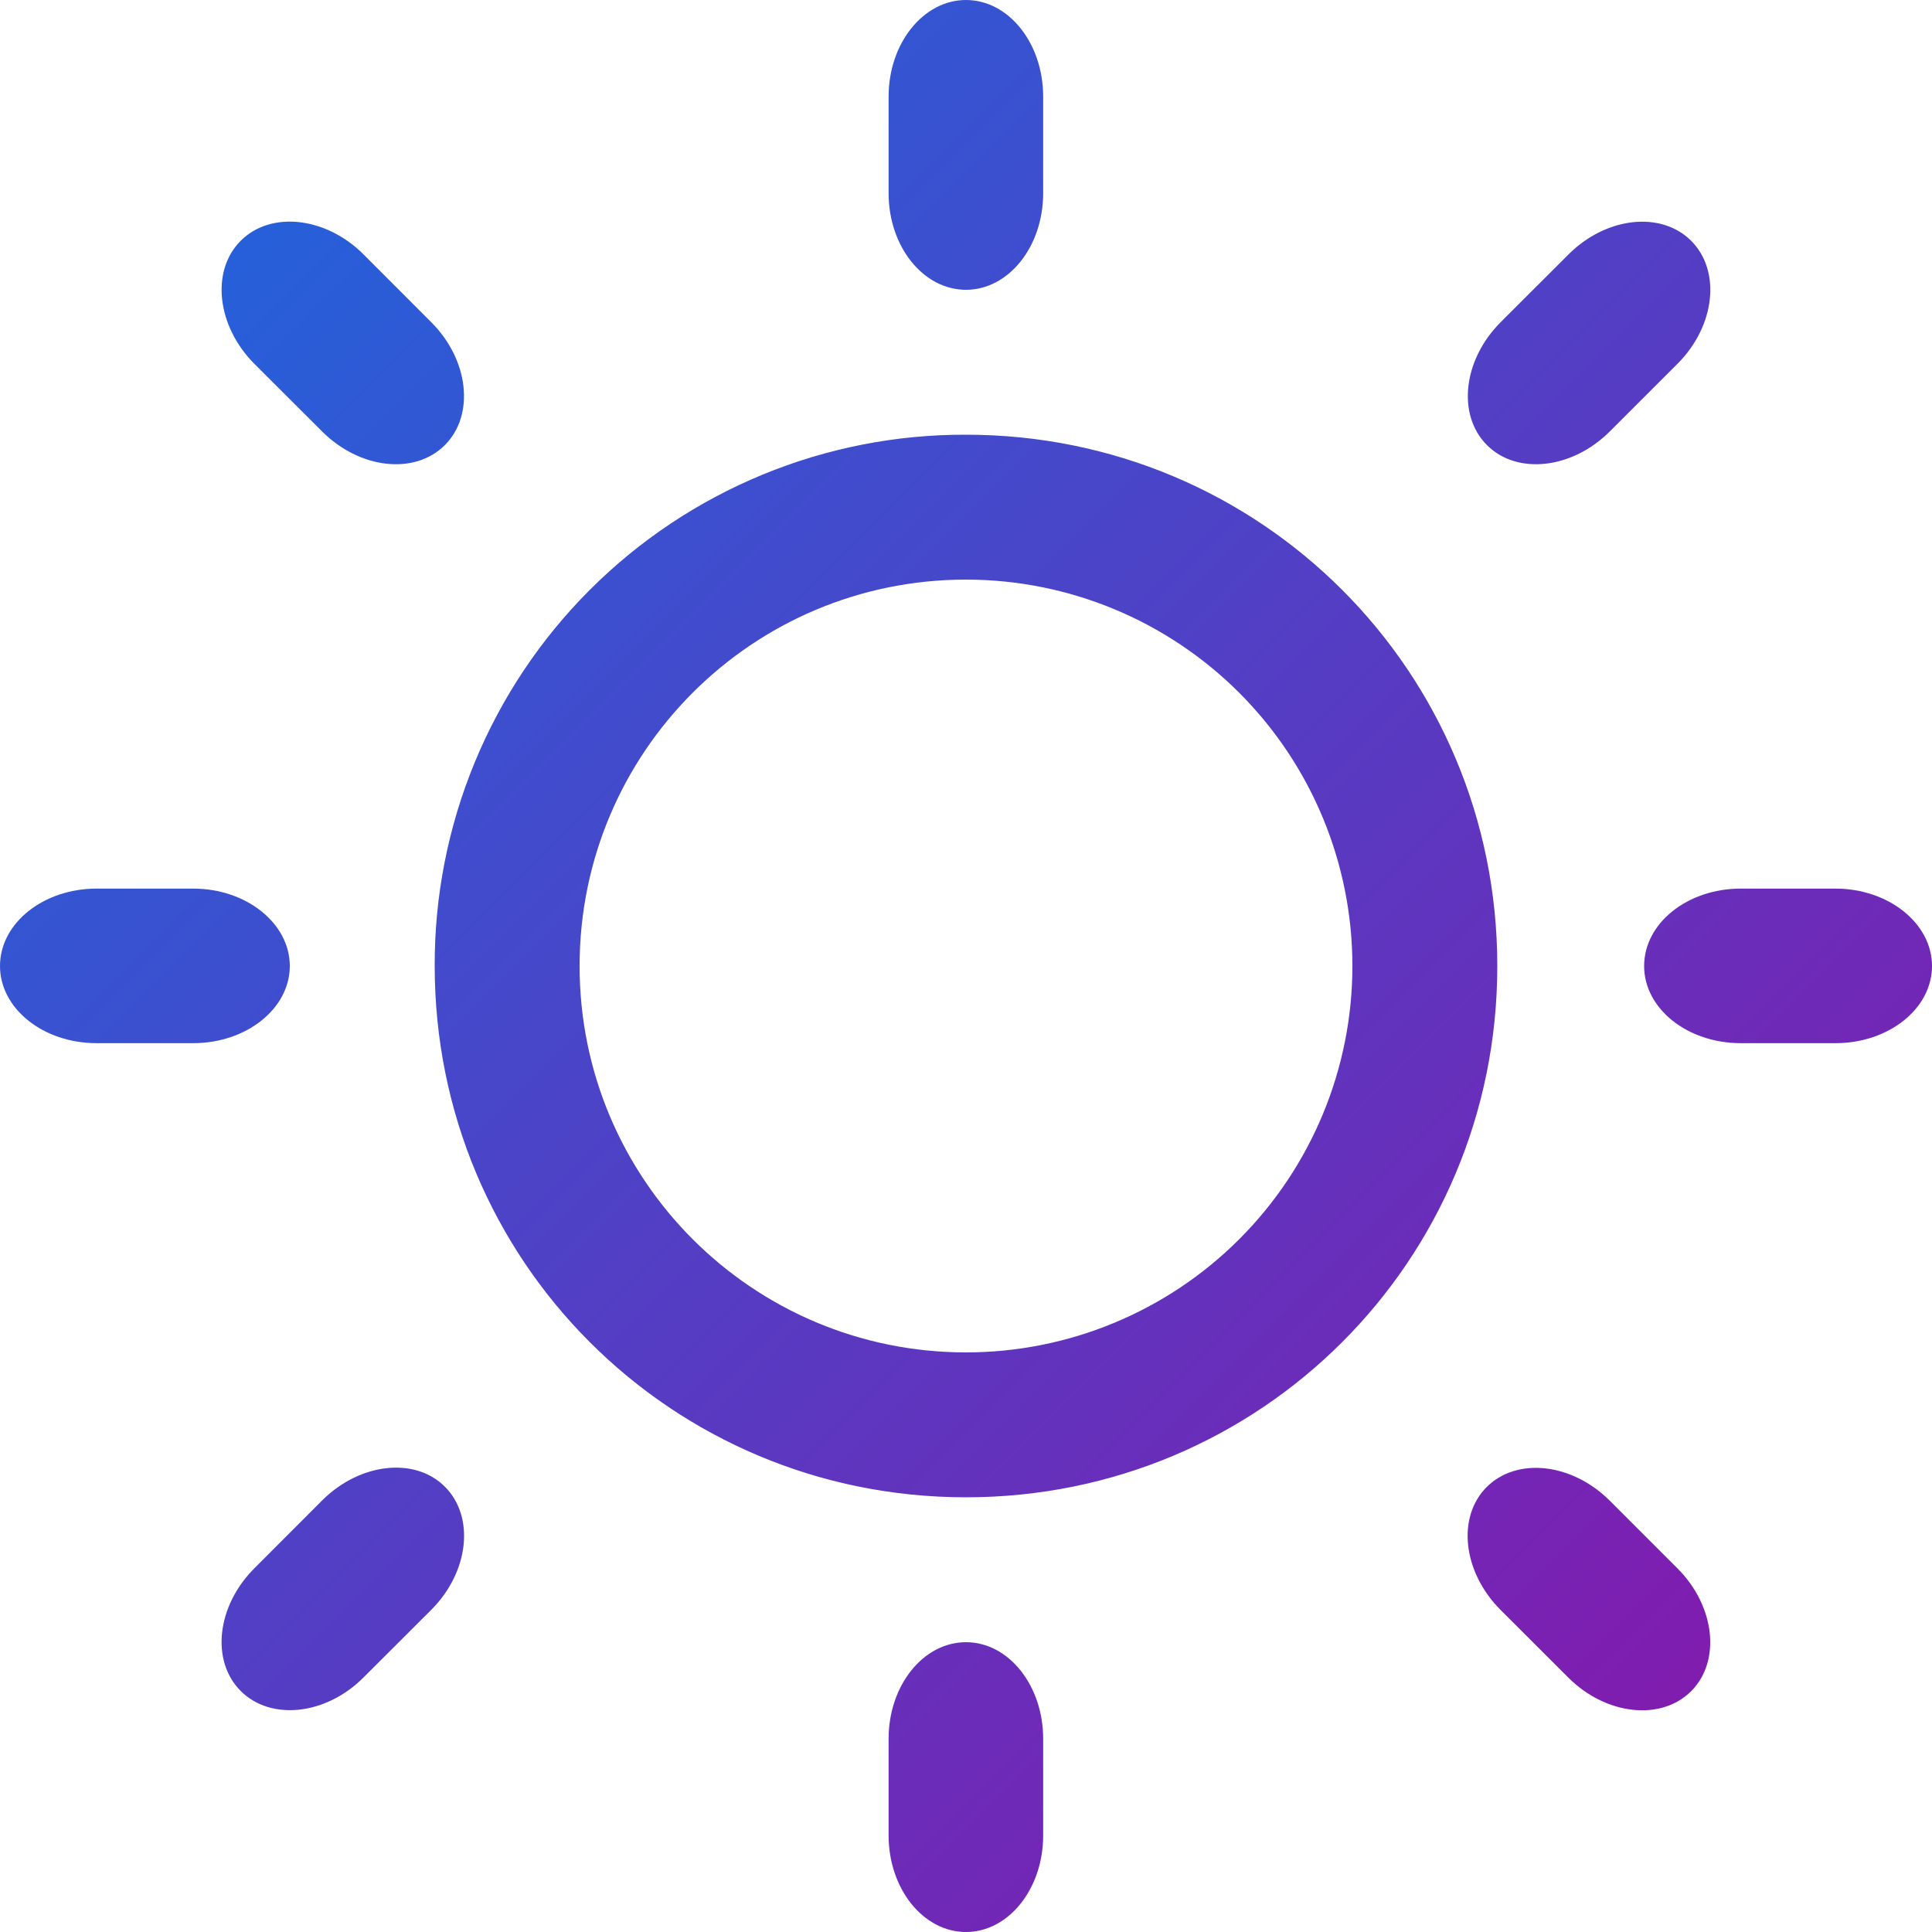 <svg xmlns="http://www.w3.org/2000/svg" fill="none" viewBox="0 0 50 50" height="50" width="50">
<path fill="url(#paint0_linear_83_9)" d="M47.5 22.997H45.05C43.667 22.997 42.55 23.895 42.55 25C42.55 26.102 43.667 26.997 45.05 26.997H47.5C48.88 26.997 50 26.105 50 25C50 23.898 48.877 22.997 47.5 22.997ZM25 11.25C23.193 11.244 21.402 11.596 19.732 12.285C18.061 12.974 16.543 13.987 15.265 15.265C13.987 16.543 12.974 18.061 12.285 19.732C11.596 21.402 11.244 23.193 11.25 25C11.25 32.627 17.372 38.75 25 38.75C32.625 38.75 38.75 32.627 38.75 25C38.75 17.372 32.623 11.25 25 11.25ZM25 35C19.473 35 15 30.523 15 25C15 19.473 19.473 15 25 15C27.652 15 30.196 16.054 32.071 17.929C33.946 19.804 35 22.348 35 25C35 27.652 33.946 30.196 32.071 32.071C30.196 33.946 27.652 35 25 35ZM7.5 25C7.5 23.898 6.378 22.997 5 22.997H2.5C1.117 22.997 0 23.895 0 25C0 26.102 1.117 26.997 2.5 26.997H5C6.378 26.997 7.5 26.102 7.5 25ZM25 7.5C26.102 7.5 26.997 6.383 26.997 5V2.5C26.997 1.117 26.102 0 25 0C23.898 0 22.997 1.117 22.997 2.5V5C22.997 6.383 23.895 7.5 25 7.5ZM25 42.5C23.895 42.5 22.997 43.617 22.997 45V47.5C22.997 48.883 23.895 50 25 50C26.102 50 26.997 48.883 26.997 47.5V45C26.997 43.617 26.102 42.5 25 42.5ZM43.413 9.415C44.39 8.438 44.547 7.013 43.767 6.232C42.987 5.452 41.56 5.612 40.587 6.59L38.837 8.338C37.86 9.315 37.703 10.74 38.483 11.52C39.263 12.3 40.69 12.14 41.665 11.162L43.413 9.415ZM8.335 38.833L6.585 40.585C5.607 41.562 5.45 42.983 6.23 43.763C7.01 44.542 8.438 44.388 9.41 43.41L11.16 41.663C12.137 40.685 12.295 39.26 11.515 38.477C10.735 37.695 9.307 37.86 8.335 38.833ZM9.412 6.588C8.438 5.61 7.01 5.45 6.23 6.23C5.45 7.01 5.61 8.438 6.582 9.415L8.332 11.162C9.31 12.14 10.732 12.3 11.512 11.52C12.293 10.74 12.135 9.312 11.16 8.338L9.412 6.588ZM38.835 41.665L40.585 43.413C41.562 44.39 42.985 44.545 43.765 43.77C44.545 42.99 44.388 41.562 43.41 40.587L41.663 38.84C40.685 37.862 39.26 37.703 38.477 38.483C37.695 39.263 37.858 40.688 38.835 41.665Z"></path>
<defs>
<linearGradient gradientUnits="userSpaceOnUse" y2="50" x2="50" y1="0" x1="0" id="paint0_linear_83_9">
<stop stop-color="#176BE0"></stop>
<stop stop-color="#8F11A8" offset="1"></stop>
</linearGradient>
</defs>
</svg>
